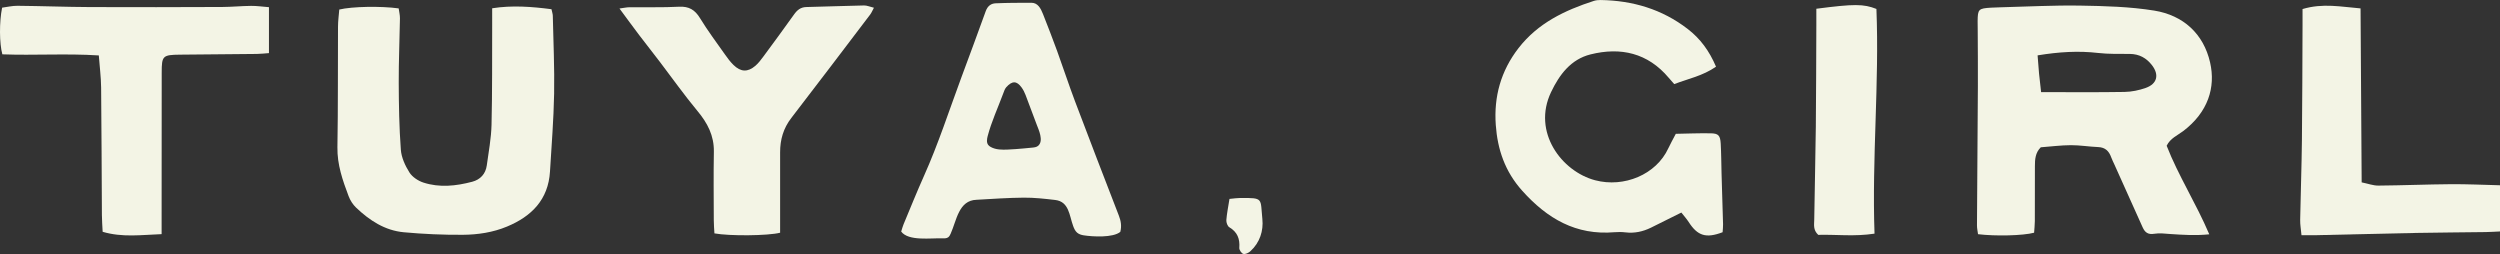 <svg viewBox="0 0 1359.89 138.19" xmlns="http://www.w3.org/2000/svg" id="Layer_1">
  <rect x="0" y="0" width="1359.89" height="138.19" fill="#333333" stroke="none"/>
  <defs>
    <style>
      .cls-1 {
        fill: #f3f4e5;
      }
    </style>
  </defs>
  <path d="M146.3,3.88v25.01c-2.22.16-4.39.42-6.56.45-13.97.15-27.95.24-41.92.39-9.31.1-9.86.66-9.86,9.68-.03,26.36-.04,52.71-.05,79.06v8.89c-11.02.4-21.29,1.9-32.07-1.27-.15-3.25-.4-6.17-.41-9.08-.15-23.12-.17-46.24-.42-69.36-.06-5.67-.8-11.32-1.26-17.5-17.85-1.14-35.27.06-52.47-.6C-.36,23.63-.44,11.91,1.15,4.17c2.61-.34,5.48-1.05,8.35-1.02,13.21.12,26.42.64,39.63.7,23.92.11,47.85.04,71.77-.05,5.23-.03,10.45-.55,15.68-.6,3.13-.03,6.27.44,9.74.71v-.02Z" class="cls-1"></path>
  <path d="M299.98,5.01c.35,1.63.7,2.58.72,3.53.3,14.14.97,28.29.72,42.43-.26,14.12-1.4,28.24-2.25,42.35-.92,15.24-10,24.36-23.35,29.91-7.65,3.2-15.89,4.43-24.08,4.49-10.69.07-21.41-.4-32.06-1.38-10.33-.95-18.71-6.45-26.04-13.46-1.75-1.67-3.17-3.95-4.02-6.2-3.23-8.57-6.24-17.12-6.08-26.6.37-21.86.2-43.72.32-65.58.01-3.17.46-6.34.69-9.31,6.99-1.67,22.5-1.95,32.31-.62.22,1.71.72,3.59.69,5.47-.17,11.66-.71,23.32-.66,34.98.05,12.15.25,24.33,1.15,36.44.31,4.23,2.35,8.65,4.66,12.33,1.56,2.48,4.72,4.58,7.6,5.52,8.78,2.86,17.74,1.88,26.52-.43,4.46-1.17,7.33-4.27,7.97-8.91,1.01-7.35,2.4-14.72,2.58-22.11.44-18.13.28-36.27.35-54.39V4.5c10.95-1.72,21.57-.87,32.26.51Z" class="cls-1"></path>
  <path d="M475.37,4.23c-.89,1.64-1.32,2.75-2.02,3.67-14.27,18.78-28.5,37.59-42.91,56.27-4.33,5.61-6.1,11.8-6.09,18.7.02,12.17,0,24.36,0,36.53v7.19c-6.59,1.69-27.48,1.87-35.73.36-.13-2.3-.35-4.72-.35-7.14-.04-12.42-.18-24.86.04-37.27.15-8.75-3.46-15.62-8.93-22.18-7.13-8.57-13.57-17.7-20.34-26.57-3.76-4.92-7.6-9.78-11.35-14.71-3.43-4.53-6.79-9.13-10.72-14.45,2.33-.31,3.87-.66,5.42-.69,8.98-.1,17.98.2,26.93-.28,5.46-.29,8.7,1.69,11.47,6.23,4.14,6.78,8.93,13.17,13.51,19.67,1.42,2.02,2.92,4.06,4.69,5.78,3.96,3.87,7.74,4.02,11.9.46,1.67-1.44,3.05-3.27,4.37-5.06,5.62-7.59,11.21-15.21,16.69-22.9,1.7-2.39,3.61-3.95,6.69-4.01,10.46-.24,20.92-.65,31.39-.86,1.57-.02,3.17.71,5.34,1.24h0Z" class="cls-1"></path>
  <path d="M674.69,107.7c12.83-.09,10.81.1,11.98,11.46.66,6.34-1.36,12.83-6.53,17.51-.97.89-2.75,1.75-3.81,1.45-1.01-.29-2.3-2.19-2.21-3.27.39-4.91-1.01-8.61-5.43-11.24-1-.59-1.71-2.62-1.61-3.92.28-3.63,1.04-7.23,1.7-11.49,2.51-.23,4.22-.51,5.93-.51h-.02Z" class="cls-1"></path>
  <path d="M933.43,36.28c-7.28,5.04-15.14,6.55-22.72,9.46-1.09-1.25-2.07-2.32-3.01-3.43-11.38-13.51-26.08-16.82-42.53-12.72-10.71,2.67-16.95,11.06-21.45,20.5-10.39,21.76,5.76,43.17,23.98,47.97,15.68,4.13,33.17-3.06,39.78-17.37,1.14-2.47,2.5-4.84,4.08-7.9,6.23-.11,12.67-.39,19.1-.27,4.08.07,5.08,1.21,5.33,5.56.31,5.46.31,10.94.46,16.4.26,9.18.57,18.36.82,27.54.04,1.46-.16,2.93-.25,4.3-9.03,3.45-13.63,1.97-18.47-5.58-1.15-1.78-2.61-3.38-3.97-5.12-5.96,2.96-11.25,5.64-16.59,8.25-4.34,2.11-8.89,3.12-13.77,2.53-1.97-.24-3.99-.25-5.98-.09-20.97,1.8-36.6-7.39-50.21-22.55-9.39-10.46-13.45-22.48-14.39-35.78-1.1-15.31,2.71-29.34,12.36-41.8,10.6-13.67,25.18-20.57,41.01-25.7,1.16-.37,2.45-.49,3.68-.47,17.43.29,33.35,4.97,47.33,15.73,6.9,5.31,11.77,11.95,15.42,20.54h-.01Z" class="cls-1"></path>
  <path d="M988.01,4.76c20.59-2.67,25.69-2.66,32.68.1,1.61,40.39-2.48,80.91-1.03,122.23-10.91,1.69-21.02.39-30.62.66-2.88-2.68-2.2-5.59-2.17-8.2.21-16.87.69-33.72.86-50.59.2-18.37.19-36.74.28-55.11V4.76Z" class="cls-1"></path>
  <path d="M1178.57,79.29c6.33,16.23,15.89,31.09,23.18,48.17-7.74.77-14.37.27-21.01-.15-2.96-.19-6.02-.64-8.89-.15-3.43.57-5.1-.72-6.38-3.58-5.05-11.34-10.18-22.65-15.27-33.96-.61-1.36-1.3-2.68-1.81-4.08-1.21-3.35-3.23-5.39-7.08-5.54-4.96-.2-9.9-1.05-14.84-1.03-5.44.03-10.88.74-16.37,1.15-2.98,2.93-3.21,6.57-3.2,10.35.04,9.94.01,19.88-.04,29.81,0,2.17-.28,4.33-.4,6.31-6.04,1.61-20.95,1.96-30.5.8-.19-1.55-.59-3.21-.57-4.87.14-25.34.35-50.69.49-76.02.05-9.91-.05-19.81-.09-29.73,0-1.73-.07-3.48-.05-5.22.07-6.55.47-6.97,7.32-7.38,1.75-.11,3.48-.16,5.23-.2,14.43-.35,28.88-1.16,43.31-.92,13.42.22,26.99.59,40.19,2.71,15.81,2.56,26.83,12.6,30.4,28.19,3.12,13.58-1.09,27.08-14.62,37.35-3.12,2.37-7,3.88-9,7.98h0ZM1108.36,30.12c.29,3.68.5,6.85.8,10,.32,3.37.75,6.73,1.11,9.99,15.52,0,30.44.15,45.34-.1,3.91-.06,7.95-.9,11.63-2.21,6.22-2.22,7.34-7.14,3.38-12.29-3.07-3.98-6.99-6.14-12.13-6.18-5.73-.04-11.5.13-17.17-.52-10.72-1.24-21.28-.61-32.98,1.31h.01Z" class="cls-1"></path>
  <path d="M1252.48,4.92c11.17-3.33,20.98-1.19,31.56-.35.2,31.55.4,62.73.6,94.63,3.43.7,6.26,1.77,9.05,1.76,13.21-.11,26.4-.66,39.6-.77,8.65-.06,17.3.36,26.6.59v25.12c-2.5.11-5.14.3-7.79.34-12.47.18-24.94.22-37.4.46-18.44.35-36.88.84-55.31,1.25-2.21.05-4.42,0-7.48,0-.29-3.13-.77-5.74-.72-8.34.26-14.39.79-28.79.95-43.18.24-21.11.24-42.23.34-63.36V4.91h0Z" class="cls-1"></path>
  <path d="M609.4,126.12c-3.95,3.29-14.98,2.65-19.9,1.89-1.31-.2-2.64-.61-3.64-1.49-1.07-.94-1.65-2.32-2.14-3.66-2.08-5.65-2.19-13.19-9.72-14.08-5.68-.67-11.39-1.31-17.09-1.27-8.57.07-17.14.68-25.71,1.16-9.77.31-10.83,11.23-14.07,18.41-.33.72-.68,1.48-1.31,1.96-.87.66-2.06.65-3.15.61-6.11-.26-18.49,1.69-22.46-3.69.45-1.42.78-2.74,1.28-3.94,3.69-8.85,7.28-17.76,11.18-26.48,7.73-17.27,13.64-35.53,20.26-53.4,4.45-12,8.92-23.99,13.25-36.04,1.09-3.04,3.08-4.2,5.37-4.3,6.5-.29,13.01-.28,19.52-.29,3.4,0,5.02,2.95,6.28,6.16,2.63,6.67,5.23,13.35,7.69,20.11,3.3,9.07,6.31,18.3,9.71,27.31,7.85,20.78,15.84,41.49,23.85,62.19,1.11,2.85,1.62,5.62.79,8.86ZM552.04,81.14c3.16-.22,6.31-.53,9.46-.84,1.17-.11,2.43-.27,3.29-1.06,3.03-2.79.16-8.7-.92-11.59-2-5.34-3.99-10.68-6.02-16.01-.55-1.45-1.28-2.86-2.15-4.06-2.66-3.67-5.12-3.7-8.31-.17-.81.89-1.26,2.3-1.73,3.56-2.8,7.58-6.39,15.29-8.42,23.1-.42,1.62-.69,3.5.34,4.81.37.48.89.83,1.43,1.12,2.74,1.49,6.03,1.5,9.15,1.36,1.3-.06,2.59-.14,3.89-.23Z" class="cls-1"></path>
</svg>